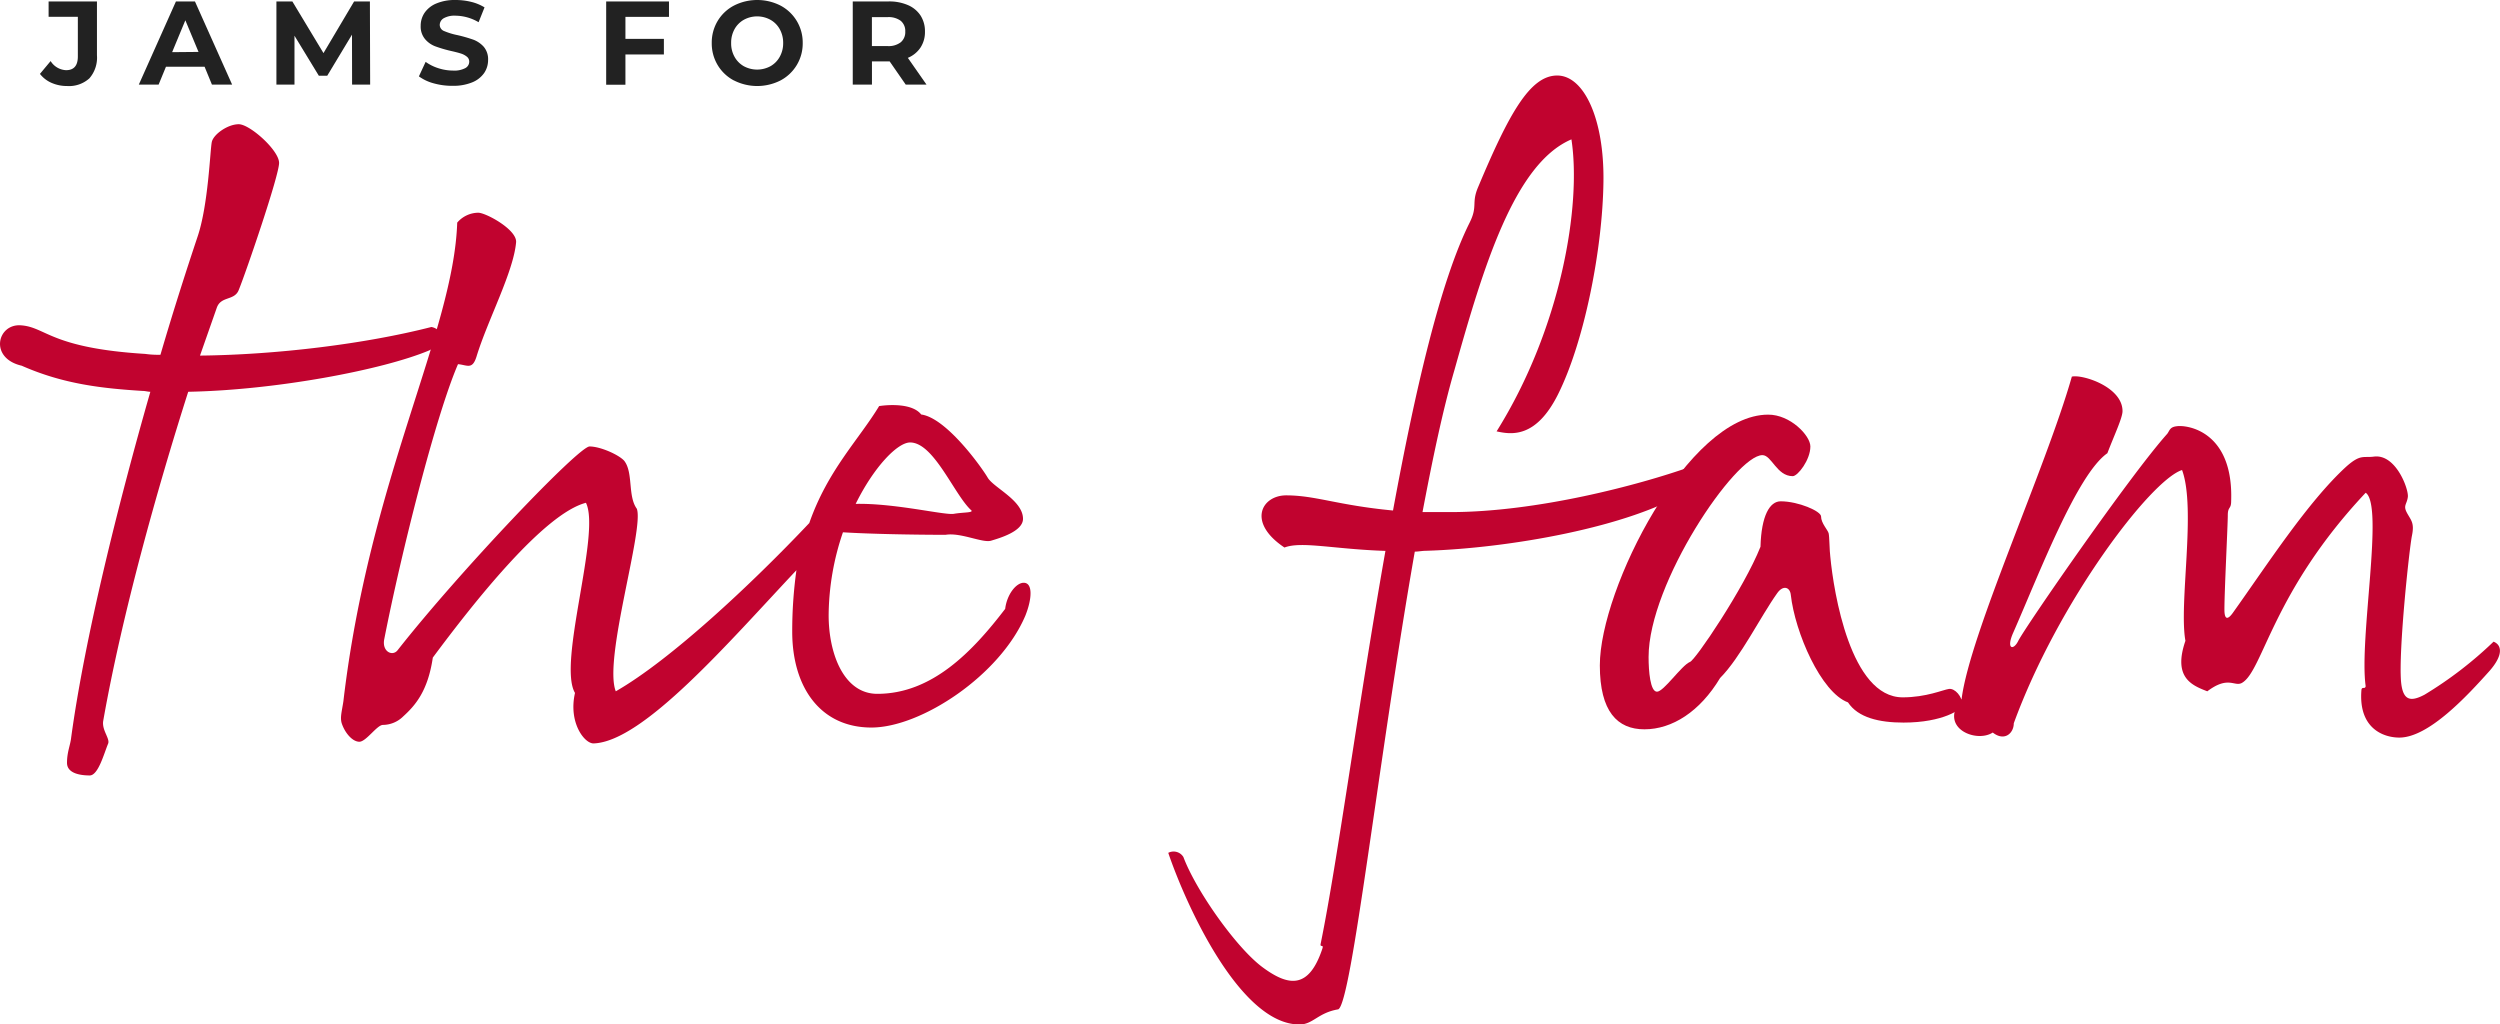 <svg id="Layer_1" data-name="Layer 1" xmlns="http://www.w3.org/2000/svg" viewBox="0 0 505.13 207"><defs><style>.cls-1{fill:#222;}.cls-2{fill:#c1032f;}</style></defs><title>fam</title><path class="cls-1" d="M10.41,16.74a6,6,0,0,1-2.34-1.81l2.16-2.59a3.87,3.87,0,0,0,3.12,1.84c1.59,0,2.38-.92,2.38-2.78v-8H9.82V.29h9.77V11.18a6.36,6.36,0,0,1-1.53,4.65,6.12,6.12,0,0,1-4.52,1.55A7.68,7.68,0,0,1,10.41,16.74Z"/><path class="cls-1" d="M41.34,13.49H33.53l-1.48,3.6h-4L35.55.29h3.84l7.51,16.8H42.82Zm-1.23-3L37.45,4.1l-2.67,6.44Z"/><path class="cls-1" d="M71.14,17.09,71.12,7l-5,8.3H64.42L59.5,7.22v9.87H55.85V.29h3.22l6.29,10.44L71.55.29h3.19l.05,16.8Z"/><path class="cls-1" d="M87.64,16.84a9,9,0,0,1-3-1.41L86,12.5a9,9,0,0,0,2.57,1.28,9.67,9.67,0,0,0,3,.48,4.75,4.75,0,0,0,2.45-.5,1.48,1.48,0,0,0,.79-1.3,1.26,1.26,0,0,0-.47-1,3.58,3.58,0,0,0-1.2-.64c-.49-.16-1.15-.33-2-.52A26.74,26.74,0,0,1,88,9.38a5,5,0,0,1-2.1-1.46A3.93,3.93,0,0,1,85,5.23a4.66,4.66,0,0,1,.79-2.65A5.35,5.35,0,0,1,88.17.7a9.61,9.61,0,0,1,3.9-.7,13.17,13.17,0,0,1,3.14.38A9.37,9.37,0,0,1,97.9,1.49l-1.2,3a9.35,9.35,0,0,0-4.65-1.32,4.41,4.41,0,0,0-2.42.53A1.6,1.6,0,0,0,88.85,5a1.35,1.35,0,0,0,.9,1.28,14,14,0,0,0,2.75.83,30.06,30.06,0,0,1,3.15.91,5.41,5.41,0,0,1,2.1,1.44,3.9,3.9,0,0,1,.87,2.67,4.65,4.65,0,0,1-.8,2.63,5.41,5.41,0,0,1-2.41,1.88,10,10,0,0,1-3.92.7A13.77,13.77,0,0,1,87.64,16.84Z"/><path class="cls-1" d="M126.37,3.41V7.85h7.77V11h-7.77v6.12h-3.89V.29h12.69V3.41Z"/><path class="cls-1" d="M148.27,16.25A8.35,8.35,0,0,1,145,13.14a8.49,8.49,0,0,1-1.19-4.45A8.49,8.49,0,0,1,145,4.24a8.35,8.35,0,0,1,3.29-3.11,10.38,10.38,0,0,1,9.42,0,8.43,8.43,0,0,1,4.48,7.56,8.43,8.43,0,0,1-4.48,7.56,10.38,10.38,0,0,1-9.42,0Zm7.4-2.87a4.86,4.86,0,0,0,1.88-1.91,5.54,5.54,0,0,0,.69-2.78,5.6,5.6,0,0,0-.69-2.79A4.84,4.84,0,0,0,155.67,4a5.59,5.59,0,0,0-5.38,0,4.9,4.9,0,0,0-1.88,1.9,5.6,5.6,0,0,0-.68,2.79,5.53,5.53,0,0,0,.68,2.78,4.93,4.93,0,0,0,1.88,1.91,5.66,5.66,0,0,0,5.38,0Z"/><path class="cls-1" d="M183,17.09l-3.24-4.68h-3.58v4.68H172.3V.29h7.27a9.46,9.46,0,0,1,3.88.74A5.75,5.75,0,0,1,186,3.14a5.87,5.87,0,0,1,.89,3.24,5.7,5.7,0,0,1-.9,3.23,5.65,5.65,0,0,1-2.56,2.08l3.77,5.4ZM182,4.21a4.09,4.09,0,0,0-2.66-.75h-3.17V9.31h3.17A4,4,0,0,0,182,8.54a2.66,2.66,0,0,0,.91-2.16A2.66,2.66,0,0,0,182,4.21Z"/><path class="cls-2" d="M29.36,71.51a18.48,18.48,0,0,0,3.06.17c2.73-9.35,5.44-17.68,7.48-23.8,2.21-6.46,2.55-17.68,2.9-19.21S46,25.1,48.24,25.1s8.15,5.27,8.15,7.82-6.63,21.93-8.15,25.67c-.86,2.21-3.58,1.19-4.43,3.57l-3.4,9.69c15.64-.17,33.49-2.38,46.75-5.78,2,.34,3.57,2.89-.51,4.76-9.35,3.91-30.94,8-48.62,8.33-6.29,19.72-13.42,45.22-17.17,66.47-.33,1.87,1.37,3.57,1,4.59-.84,2-2,6.46-3.73,6.46s-4.59-.34-4.59-2.55.68-3.57.84-5.1c2.73-20.06,9.52-47.26,16-69.87-.5,0-1-.17-1.52-.17-8.17-.51-16-1.36-24.48-5.1-6.63-1.53-4.93-8.5-.17-8.16C9.31,66.07,10.16,70.32,29.36,71.51Z"/><path class="cls-2" d="M177.26,140.19c11.05,0,19.21-8.5,25.84-17.17.34-2.89,2.21-5.27,3.74-5.27,1.87,0,1.7,3.23.34,6.63C202.08,136.45,186.1,147,176.07,147c-10.2,0-16-8-16-19.38a89,89,0,0,1,.85-12.41c-13.6,14.45-30.94,34.68-41,35-1.87,0-5.1-4.25-3.74-10.2-3.57-6,5.27-32.3,2.21-38.42-8.5,2.21-22.61,20.06-30.94,31.28-1,6.8-3.57,9.69-6,11.9a5.89,5.89,0,0,1-4.08,1.7c-1.19,0-3.4,3.4-4.76,3.4s-2.89-1.7-3.57-3.74c-.34-1.19,0-2.21.34-4.42,5.27-45,22.27-74.63,23-96.73a5.67,5.67,0,0,1,4.25-2c1.53,0,7.82,3.4,7.65,5.95-.51,6-5.78,15.81-8,23.12-.85,2.72-1.87,1.7-3.74,1.53C88,84.09,81,112,77.64,129.14c-.51,2.55,1.7,3.57,2.72,2.21,12.58-16,36.55-41.14,38.76-41.14s5.95,1.7,7,2.89c1.87,2.38.68,7.14,2.55,9.69,1.53,4.08-6.8,30.43-4.25,36.89,11-6.29,27.37-21.59,39.1-34,3.74-10.71,10-16.83,14.11-23.63,2.21-.34,6.8-.51,8.5,1.7,5.1.68,12.24,10.71,13.43,12.75s7.14,4.59,7.14,8.33c0,2.55-4.76,3.91-6.46,4.42s-6.12-1.7-9.18-1.19c-6.29,0-15.47-.17-20.74-.51a52.67,52.67,0,0,0-2.89,16.66C167.4,132,170.46,140.19,177.26,140.19ZM196.13,103c-3.4-3.23-7.48-13.6-12.24-13.6-2.55,0-7.31,4.93-11,12.41,8-.17,18.19,2.38,19.89,2C194.77,103.47,197,103.64,196.13,103Z"/><path class="cls-2" d="M317.51,28.16c-11.56,4.93-17.85,26-23.63,46.58-2.38,8.16-4.42,18-6.46,28.73H293c17.51,0,38.08-5.44,48.62-9.18,2,.17,3.4,2.38-.34,4.76-11.9,7.48-36.55,11.73-53.21,12.24-.68,0-1.53.17-2.21.17-7.31,41.65-12.75,91.29-15.47,92.48-4.08.68-5.1,3.06-7.82,3.06-12.07,0-23-24.31-26.52-34.68a2.32,2.32,0,0,1,3.06.85c2.55,6.8,10.71,18.36,16,22.27s9.35,4.42,12.07-3.74c.34-1-.51-.17-.34-1,3.4-16.66,7.65-48.62,13.09-79.39-10.37-.34-17-2-20.4-.68-7.65-5.1-4.59-10.54.34-10.54,5.95,0,10.37,2,21.59,3.06,4.42-24,9.52-46.24,15.47-58.14,1.7-3.4.34-3.91,1.7-7.14,6.29-15,10.54-22.61,16-22.61s9.52,8.84,9.35,21.42c-.17,13.77-3.91,32.47-9.18,43-4.42,8.84-9.35,8.16-12.41,7.48C315.47,66.24,319.55,41.42,317.51,28.16Z"/><path class="cls-2" d="M365.79,90.21c0,2.72-2.55,6-3.57,6-3.23,0-4.25-4.25-6.12-4.25-5.44,0-23,25.84-23,40.8,0,2.89.34,7,1.7,7s4.93-5.27,6.63-6c1-.17,11-15,14.28-23.29.17-6.29,1.87-9.18,4.08-9.18,3.57,0,8.16,2,8.16,3.06,0,1.36,1.36,2.72,1.53,3.4s.17,3.57.34,4.76c.68,7.14,4.08,28.39,14.62,28.39,4.76,0,8.16-1.53,9.35-1.7s2.72,1.53,2.72,3.23c0,.85-3.91,3.57-11.9,3.57-4.93,0-9.18-1-11.22-4.08-5.44-2-10.71-14.11-11.56-21.76-.17-1.53-1.53-2-2.72-.34-3.4,4.76-7.48,13.09-11.56,17.17-4.08,6.8-9.69,10.37-15.3,10.37-5.44,0-9-3.57-9-12.92,0-15.47,17.85-50.66,34-50.66C361.71,83.75,365.79,88,365.79,90.21Z"/><path class="cls-2" d="M428.86,83.07c0,1.36-1.7,4.93-3.06,8.5-6.12,4.25-13.77,24.31-19,36.21-1.53,3.4,0,3.74,1,1.7,1.36-2.72,22.61-33.49,30.09-41.82.51-.68.51-1.36,1.87-1.53,2-.34,11.56.85,11.05,15.13,0,1.7-.68,1-.68,2.89s-.68,15.3-.68,19c0,2.38.85,1.87,1.7.68,6.8-9.52,15.13-22.44,22.95-29.58,2.89-2.55,3.4-1.7,5.61-2,4.42-.51,7,6.63,6.8,8.16s-1,1.7-.17,3.23,1.53,2,1,4.59-2.72,23-2.21,29.41c.34,3.91,1.87,4.25,4.76,2.72a78.76,78.76,0,0,0,13.94-10.71c1.7.68,2,2.72-.85,5.95-4.42,4.93-12.24,13.43-18.19,13.43-3.23,0-8.33-1.87-7.65-9.69.17-.68.68,0,.85-.68-1.36-9.69,3.74-36.55,0-39.1-18.87,20.06-20.74,36-25,38.42-1.53.85-2.72-1.53-7,1.7-3.06-1.19-7-2.72-4.42-10.2-1.36-7.48,2.21-26.69-.68-34.51-6.29,2-25,26.52-34,51.17,0,2-1.87,3.74-4.25,1.87-3.4,2.21-11.05-1-6.29-6.8,1.7-13.26,17-46.58,22.27-65.11C420.7,75.59,428.86,78.14,428.86,83.07Z"/></svg>